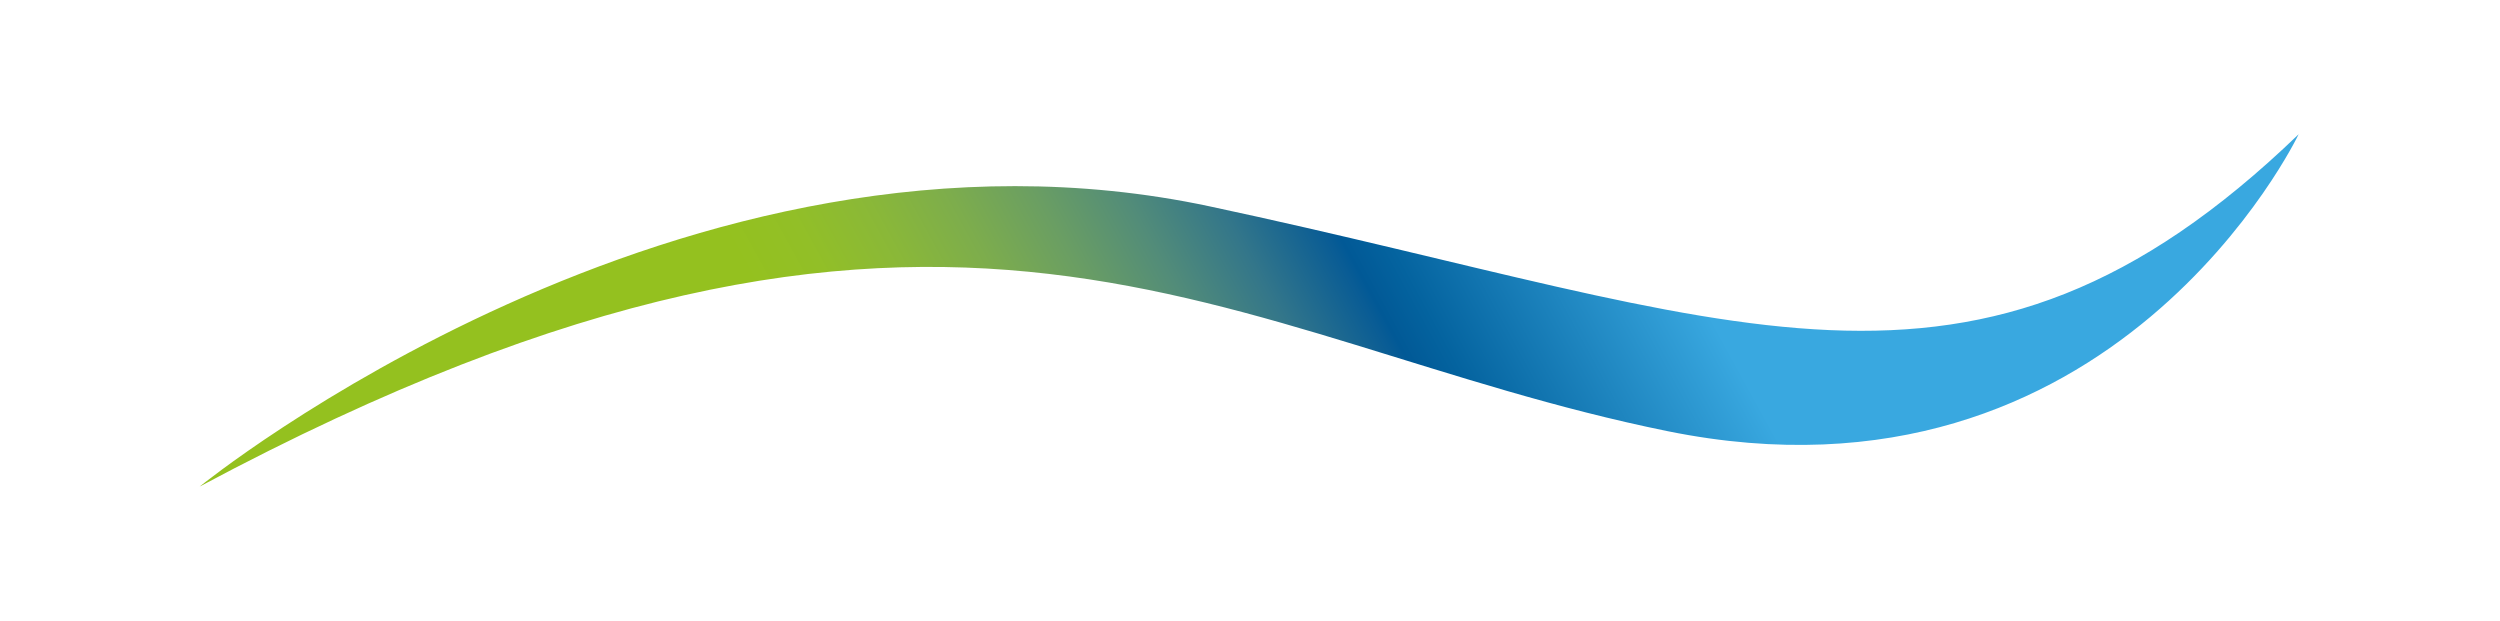 <?xml version="1.0" encoding="utf-8"?>
<!-- Generator: Adobe Illustrator 25.3.1, SVG Export Plug-In . SVG Version: 6.00 Build 0)  -->
<svg version="1.1" id="Calque_1" xmlns="http://www.w3.org/2000/svg" xmlns:xlink="http://www.w3.org/1999/xlink" x="0px" y="0px"
	 viewBox="0 0 149 37" style="enable-background:new 0 0 149 37;" xml:space="preserve">
<style type="text/css">
	.st0{fill:url(#SVGID_1_);}
</style>
<linearGradient id="SVGID_1_" gradientUnits="userSpaceOnUse" x1="28.266" y1="46.708" x2="96.624" y2="9.178">
	<stop  offset="0.371" style="stop-color:#94C11F"/>
	<stop  offset="0.422" style="stop-color:#92BF27"/>
	<stop  offset="0.478" style="stop-color:#8AB838"/>
	<stop  offset="0.535" style="stop-color:#7DAD4C"/>
	<stop  offset="0.594" style="stop-color:#6A9E63"/>
	<stop  offset="0.653" style="stop-color:#528C79"/>
	<stop  offset="0.713" style="stop-color:#33768A"/>
	<stop  offset="0.773" style="stop-color:#095C95"/>
	<stop  offset="0.781" style="stop-color:#015996"/>
	<stop  offset="0.811" style="stop-color:#04639F"/>
	<stop  offset="1" style="stop-color:#39A8E0"/>
</linearGradient>
<path class="st0" d="M11.9,29c0,0,28.8-23.4,60.2-16.7s45.5,14.4,64.9-4.3c0,0-11,23.1-37.6,17.7S56.8,5,11.9,29z"/>
</svg>
